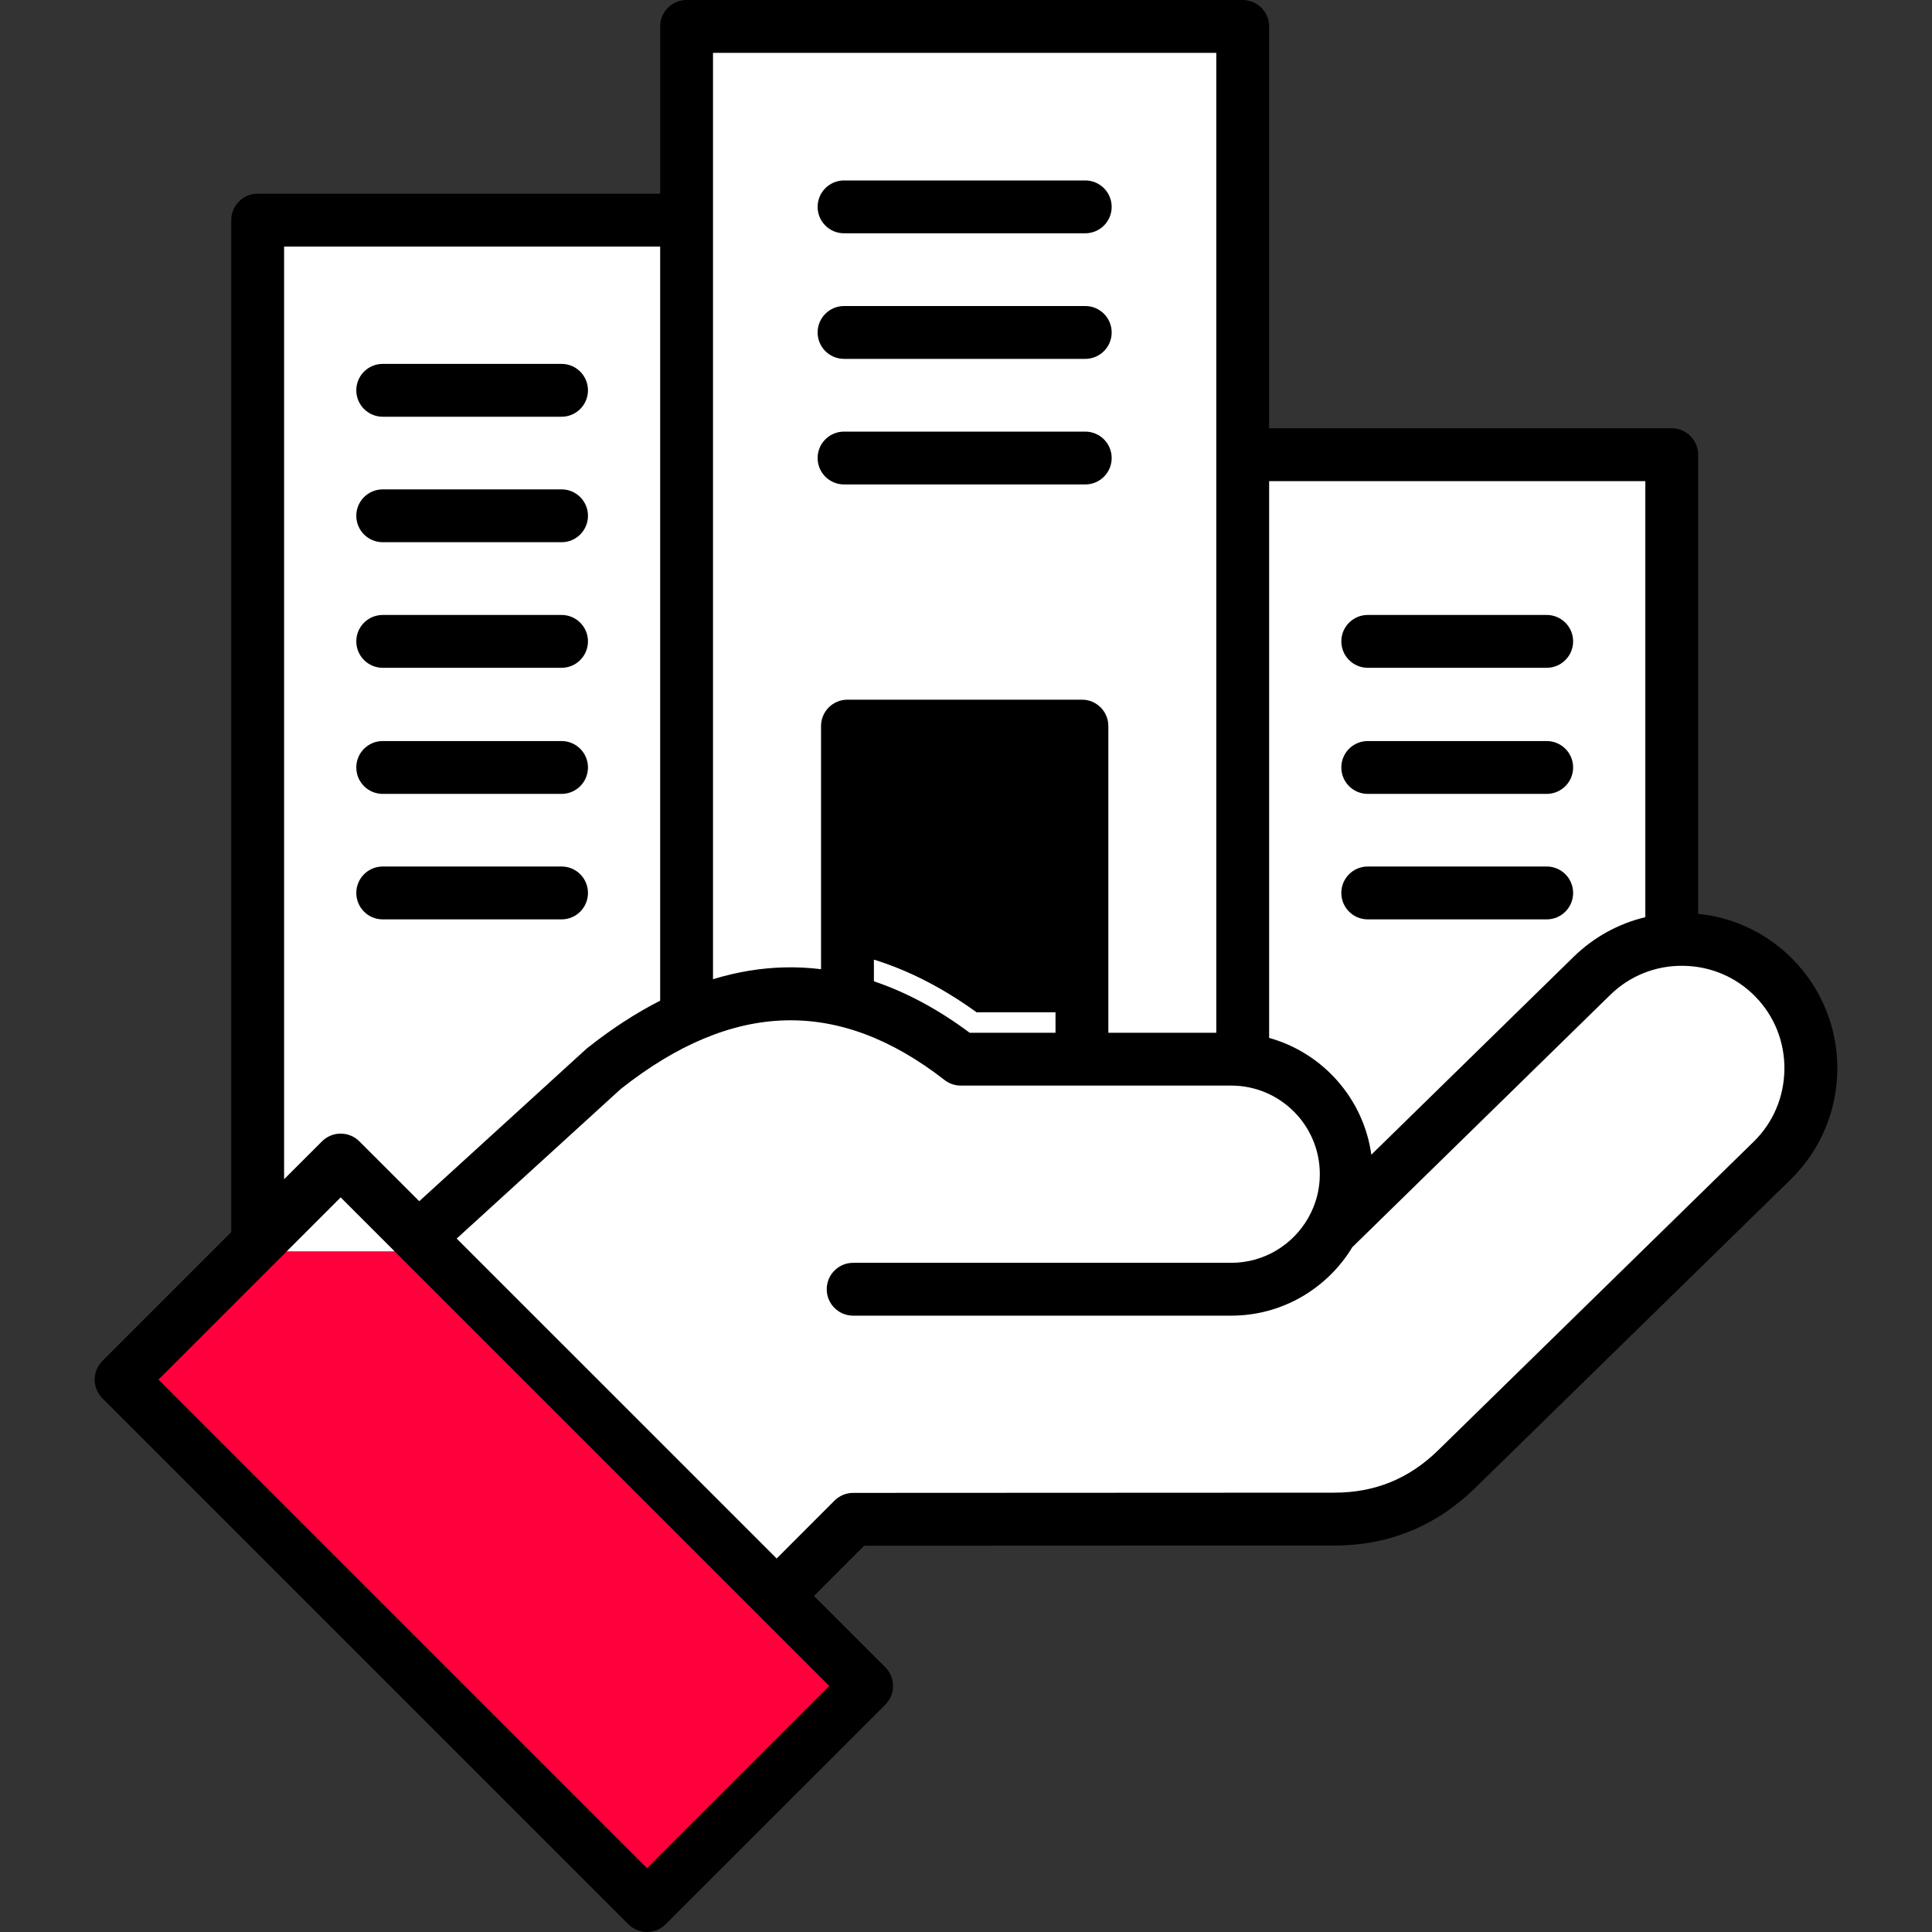 <svg width="60" height="60" viewBox="0 0 60 60" fill="none" xmlns="http://www.w3.org/2000/svg">
<rect x="0" y="0" width="60" height="60" fill="#333333" stroke="none"/>
<path fill-rule="evenodd" clip-rule="evenodd" d="M38.576 14.162H51.862V38.86H38.576V14.162Z" fill="white"/>
<path fill-rule="evenodd" clip-rule="evenodd" d="M8.059 6.896H21.349V38.86H8.059V6.896Z" fill="white"/>
<path fill-rule="evenodd" clip-rule="evenodd" d="M21.349 0.895H38.575V38.86H21.349V0.895Z" fill="white"/>
<path fill-rule="evenodd" clip-rule="evenodd" d="M26.329 22.571H33.592V38.472H26.329V22.571Z" fill="black"/>
<path fill-rule="evenodd" clip-rule="evenodd" d="M38.576 31.451C40.54 31.59 42.204 32.876 42.89 34.642L48.37 29.278C49.347 28.323 50.593 27.813 51.862 27.74V38.86H38.576V31.451Z" fill="white"/>
<path fill-rule="evenodd" clip-rule="evenodd" d="M13.086 36.418L17.84 32.084L17.877 32.054C19.017 31.15 20.176 30.467 21.349 30.026V38.86H8.059V36.534L10.63 33.963L13.086 36.418Z" fill="white"/>
<path fill-rule="evenodd" clip-rule="evenodd" d="M21.349 30.026C24.318 28.9 27.36 29.297 30.322 31.438H38.218C38.337 31.438 38.456 31.445 38.575 31.451V38.86H21.349V30.026Z" fill="white"/>
<path fill-rule="evenodd" clip-rule="evenodd" d="M26.329 29.596C27.668 29.877 29.003 30.484 30.322 31.438H33.592V38.472H26.329V29.596Z" fill="white"/>
<path fill-rule="evenodd" clip-rule="evenodd" d="M3.823 42.81L10.625 36.009L26.914 52.298L20.113 59.099L3.823 42.81Z" fill="#FF003C"/>
<path fill-rule="evenodd" clip-rule="evenodd" d="M13.039 38.416L18.778 33.188C22.589 30.163 26.276 30.109 29.841 32.886H38.218C40.176 32.886 41.78 34.49 41.78 36.451C41.78 37.068 41.621 37.67 41.316 38.207L49.384 30.311C50.955 28.774 53.499 28.804 55.037 30.374C56.574 31.948 56.547 34.49 54.974 36.027L49.232 41.647L45.206 45.586C44.152 46.617 42.883 47.133 41.409 47.133L26.509 47.144L24.136 49.513L13.039 38.416Z" fill="white"/>
<path fill-rule="evenodd" clip-rule="evenodd" d="M38.576 32.906C40.368 33.085 41.78 34.612 41.78 36.451C41.78 37.067 41.621 37.67 41.316 38.207L49.384 30.311C50.076 29.635 50.961 29.261 51.862 29.191V38.86H38.576V32.906Z" fill="white"/>
<path fill-rule="evenodd" clip-rule="evenodd" d="M13.48 38.86L10.63 36.011L8.059 38.582V38.86H13.48Z" fill="white"/>
<path fill-rule="evenodd" clip-rule="evenodd" d="M13.039 38.416L18.778 33.188C19.64 32.502 20.498 31.971 21.349 31.587V38.86H13.48L13.039 38.416Z" fill="white"/>
<path d="M38.218 40.831H26.508C26.056 40.831 25.69 40.465 25.69 40.013C25.69 39.561 26.056 39.194 26.508 39.194H38.218C39.73 39.194 40.961 37.964 40.961 36.451C40.961 35.999 41.328 35.633 41.78 35.633C42.232 35.633 42.598 35.999 42.598 36.451C42.598 38.866 40.633 40.831 38.218 40.831Z" fill="white"/>
<path d="M25.392 10.325C25.392 9.871 25.76 9.504 26.213 9.504H33.704C34.157 9.504 34.524 9.871 34.524 10.325C34.524 10.778 34.157 11.145 33.704 11.145H26.213C25.759 11.145 25.392 10.778 25.392 10.325ZM42.477 20.739H48.034C48.487 20.739 48.855 20.371 48.855 19.918C48.855 19.465 48.487 19.098 48.034 19.098H42.477C42.023 19.098 41.656 19.465 41.656 19.918C41.656 20.371 42.023 20.739 42.477 20.739ZM26.213 7.245H33.703C34.157 7.245 34.524 6.878 34.524 6.425C34.524 5.972 34.157 5.604 33.703 5.604H26.213C25.759 5.604 25.392 5.972 25.392 6.425C25.392 6.878 25.759 7.245 26.213 7.245ZM26.213 15.045H33.703C34.157 15.045 34.524 14.678 34.524 14.225C34.524 13.771 34.157 13.404 33.703 13.404H26.213C25.759 13.404 25.392 13.771 25.392 14.225C25.392 14.678 25.759 15.045 26.213 15.045ZM42.477 28.552H48.034C48.487 28.552 48.855 28.184 48.855 27.731C48.855 27.278 48.487 26.91 48.034 26.91H42.477C42.023 26.91 41.656 27.278 41.656 27.731C41.656 28.184 42.023 28.552 42.477 28.552ZM42.477 24.655H48.034C48.487 24.655 48.855 24.288 48.855 23.834C48.855 23.381 48.487 23.014 48.034 23.014H42.477C42.023 23.014 41.656 23.381 41.656 23.834C41.656 24.288 42.023 24.655 42.477 24.655ZM11.886 24.655H17.44C17.893 24.655 18.26 24.288 18.26 23.834C18.26 23.381 17.893 23.014 17.44 23.014H11.886C11.432 23.014 11.065 23.381 11.065 23.834C11.065 24.288 11.432 24.655 11.886 24.655ZM11.886 28.552H17.44C17.893 28.552 18.26 28.184 18.26 27.731C18.26 27.278 17.893 26.91 17.44 26.91H11.886C11.432 26.91 11.065 27.278 11.065 27.731C11.065 28.184 11.432 28.552 11.886 28.552ZM55.611 36.629L45.814 46.209C44.6 47.396 43.128 47.998 41.437 47.998L26.835 48.004L25.278 49.563L27.494 51.779C27.814 52.099 27.814 52.619 27.494 52.94L20.674 59.759C20.514 59.919 20.304 59.999 20.094 59.999C19.884 59.999 19.674 59.919 19.514 59.759L3.18 43.426C2.86 43.105 2.86 42.586 3.18 42.265L7.182 38.264V6.837C7.182 6.383 7.549 6.016 8.002 6.016H20.502V0.821C20.502 0.368 20.87 0 21.323 0H38.593C39.046 0 39.414 0.368 39.414 0.821V13.301H51.917C52.37 13.301 52.738 13.668 52.738 14.121V28.38C53.859 28.494 54.893 28.99 55.686 29.802C57.547 31.703 57.514 34.766 55.611 36.629ZM39.414 32.233C41.078 32.696 42.347 34.116 42.588 35.86L48.859 29.726C49.488 29.109 50.258 28.684 51.097 28.484V14.942H39.414L39.414 32.233ZM22.143 30.41C22.887 30.184 23.628 30.06 24.365 30.043C24.744 30.034 25.122 30.053 25.498 30.099V22.549C25.498 22.096 25.866 21.729 26.319 21.729H33.601C34.054 21.729 34.421 22.096 34.421 22.549V32.073H37.773V1.641H22.143V30.41ZM27.14 23.369V30.475C28.144 30.813 29.137 31.345 30.114 32.073H32.78V23.369H27.14ZM8.823 36.622L10 35.446C10.32 35.125 10.84 35.125 11.16 35.446L13.02 37.305L18.196 32.586C18.209 32.573 18.224 32.561 18.239 32.549C18.991 31.953 19.746 31.462 20.502 31.077V7.657H8.823V36.622ZM10.58 37.186L8.585 39.181C8.583 39.183 8.582 39.184 8.58 39.186L4.921 42.845L20.094 58.019L25.753 52.359L10.58 37.186ZM55.416 33.212C55.426 32.357 55.105 31.554 54.513 30.949C53.921 30.343 53.124 30.004 52.27 29.994C51.416 29.982 50.612 30.306 50.007 30.898L41.997 38.733C41.227 40.006 39.83 40.859 38.238 40.859H26.495C26.042 40.859 25.675 40.492 25.675 40.038C25.675 39.585 26.042 39.218 26.495 39.218H38.238C39.26 39.218 40.154 38.656 40.627 37.825C40.629 37.823 40.629 37.821 40.63 37.819C40.688 37.717 40.739 37.613 40.783 37.507C40.787 37.498 40.79 37.489 40.793 37.481C40.809 37.442 40.823 37.403 40.837 37.363C40.843 37.345 40.85 37.327 40.856 37.308C40.866 37.278 40.875 37.247 40.883 37.216C40.89 37.193 40.897 37.169 40.903 37.146C40.914 37.102 40.924 37.058 40.933 37.014C40.938 36.988 40.943 36.962 40.947 36.936C40.952 36.91 40.956 36.883 40.96 36.856C40.964 36.831 40.967 36.806 40.97 36.782C40.973 36.75 40.976 36.718 40.979 36.686C40.98 36.666 40.982 36.645 40.983 36.625C40.986 36.572 40.988 36.518 40.988 36.464C40.988 34.947 39.755 33.714 38.238 33.714H29.837C29.654 33.714 29.477 33.653 29.333 33.54C26.045 30.98 22.757 31.071 19.28 33.818L14.183 38.465L24.12 48.401L25.915 46.604C26.069 46.45 26.277 46.363 26.495 46.363L41.437 46.356C42.702 46.356 43.758 45.924 44.667 45.036L54.463 35.455C55.068 34.864 55.406 34.066 55.416 33.212ZM11.886 16.839H17.44C17.893 16.839 18.26 16.471 18.26 16.018C18.26 15.565 17.893 15.198 17.44 15.198H11.886C11.432 15.198 11.065 15.565 11.065 16.018C11.065 16.471 11.432 16.839 11.886 16.839ZM11.886 20.739H17.44C17.893 20.739 18.26 20.371 18.26 19.918C18.26 19.465 17.893 19.098 17.44 19.098H11.886C11.432 19.098 11.065 19.465 11.065 19.918C11.065 20.371 11.432 20.739 11.886 20.739ZM11.886 12.942H17.44C17.893 12.942 18.26 12.575 18.26 12.122C18.26 11.668 17.893 11.301 17.44 11.301H11.886C11.432 11.301 11.065 11.668 11.065 12.122C11.065 12.575 11.432 12.942 11.886 12.942Z" fill="black"/>
</svg>
